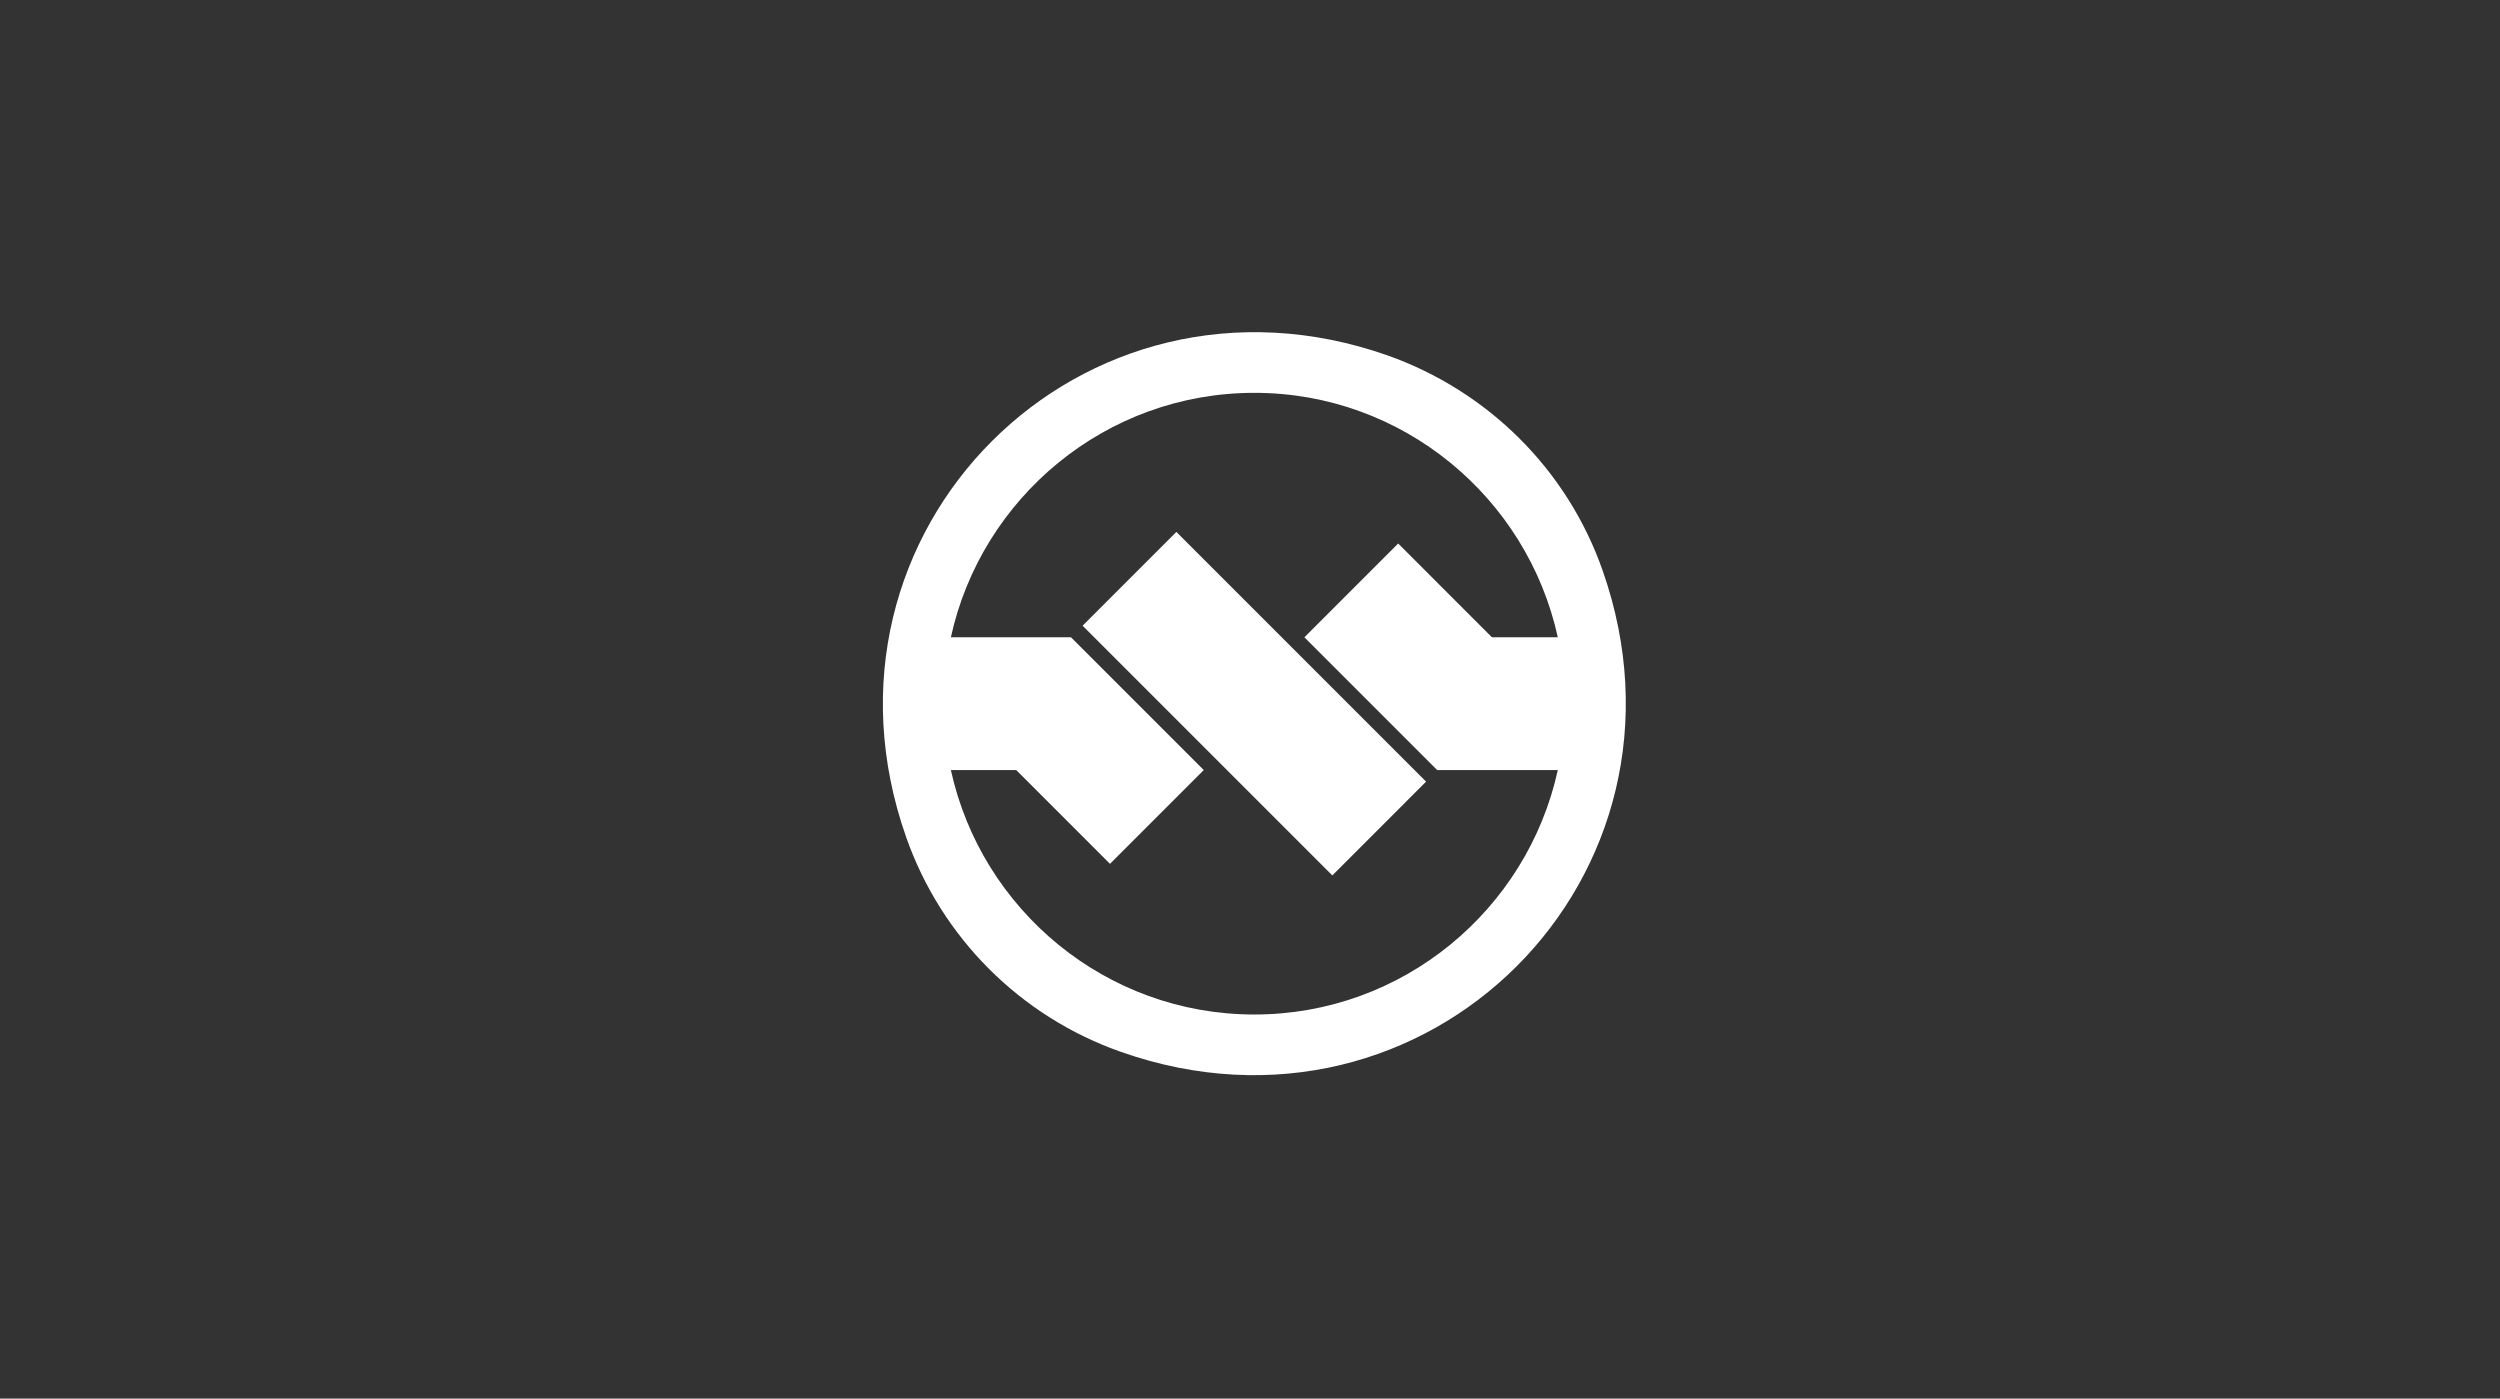 <?xml version="1.0" encoding="UTF-8"?> <svg xmlns="http://www.w3.org/2000/svg" width="286" height="160" viewBox="0 0 286 160" fill="none"><rect x="0" y="0" width="286" height="160" fill="#333333" stroke="none"/><path d="M158.745 40.661C123.788 28.365 91.362 60.731 103.657 95.749C107.695 107.261 116.736 116.301 128.248 120.339C163.205 132.635 195.631 100.269 183.336 65.251C179.298 53.739 170.257 44.759 158.745 40.661ZM143.497 116.06C126.5 116.06 112.276 104.066 108.78 88.094H116.254L126.982 98.823L137.71 88.094L122.522 72.906H108.78C112.276 56.934 126.5 44.94 143.497 44.94C160.493 44.94 174.717 56.934 178.213 72.906H170.679L159.951 62.177L149.222 72.906L164.411 88.094H178.213C174.717 104.066 160.493 116.06 143.497 116.06Z" fill="white"></path><path d="M152.416 100.149L123.848 71.581L134.576 60.852L163.144 89.421L152.416 100.149Z" fill="white"></path></svg> 